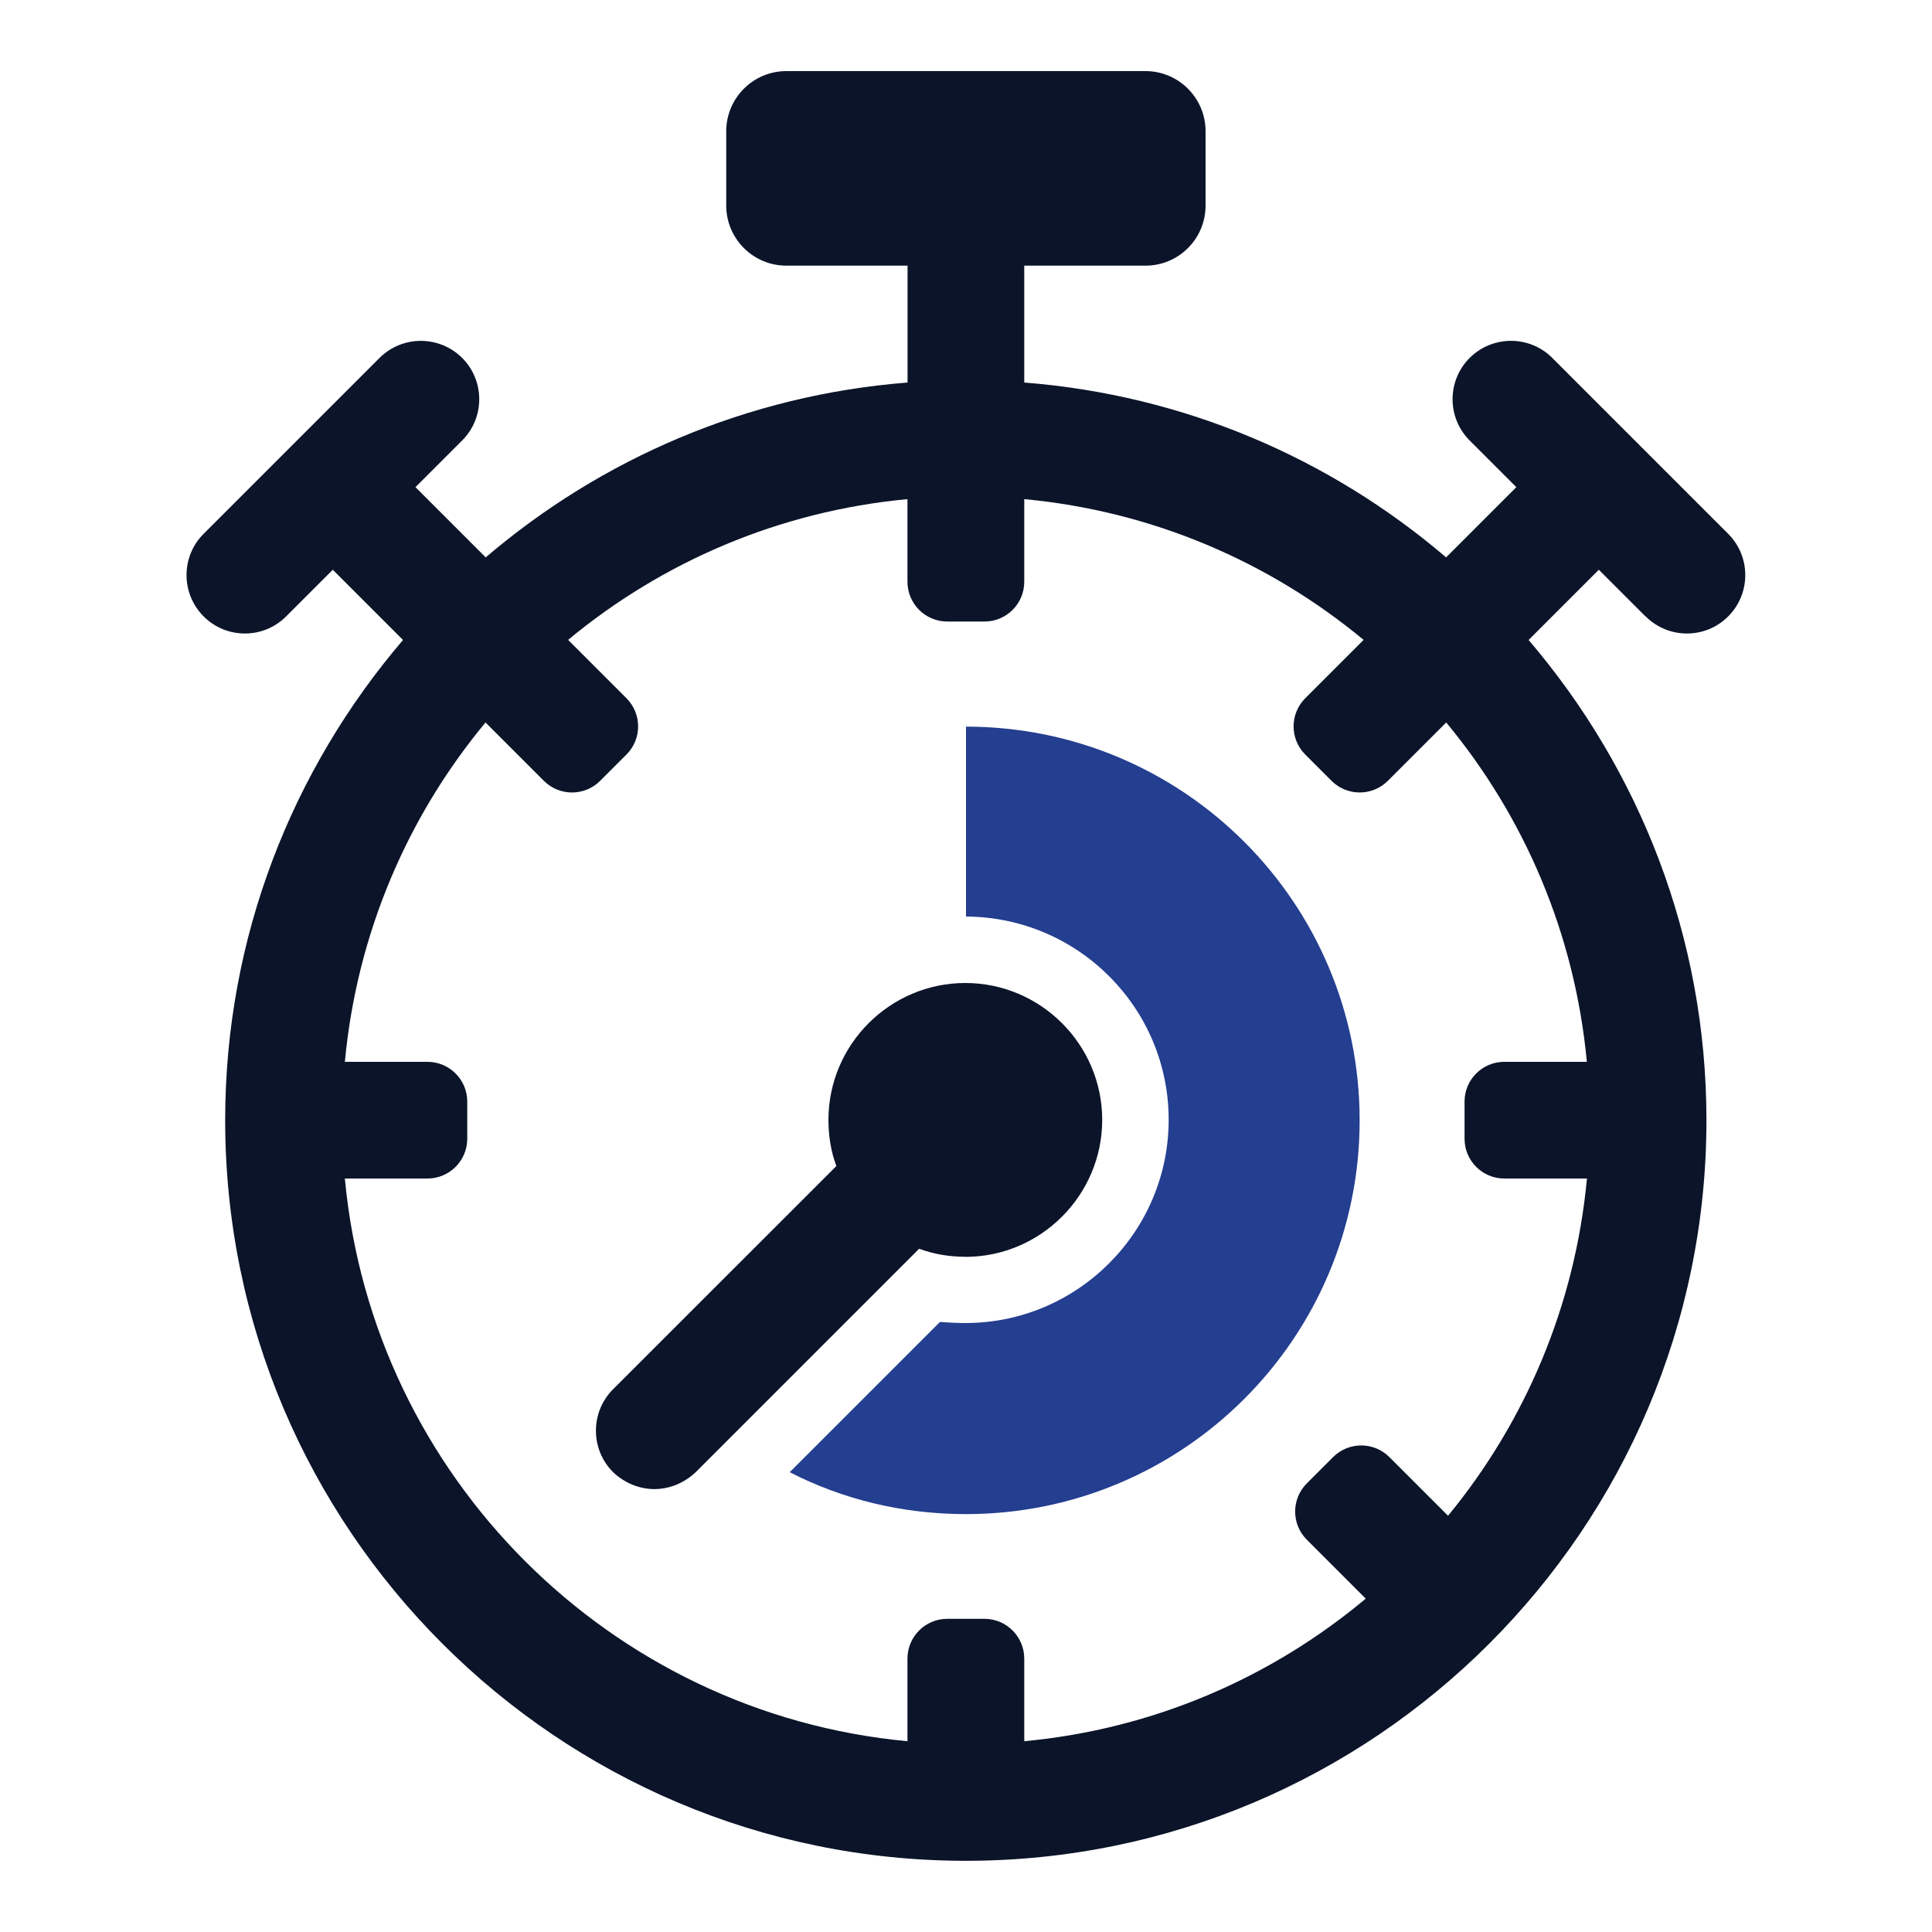 <svg xmlns="http://www.w3.org/2000/svg" id="Layer_1" viewBox="0 0 200 200"><defs><style>.cls-1{fill:#243e90;}.cls-2{fill:#0b1429;}</style></defs><path class="cls-1" d="M100,75.21v19.67c11.59.06,20.98,9.45,20.98,21.04s-9.45,21.04-21.04,21.04c-.88,0-1.76-.05-2.64-.11l-15.55,15.55c5.44,2.8,11.65,4.34,18.24,4.34,22.52,0,40.76-18.24,40.76-40.76s-18.24-40.76-40.76-40.76Z"></path><path class="cls-2" d="M170.36,63.81c1.18,1.18,2.72,1.77,4.27,1.77s3.09-.59,4.27-1.77c2.36-2.36,2.36-6.19,0-8.55l-18.21-18.21c-2.36-2.36-6.19-2.35-8.55,0-2.36,2.36-2.36,6.19,0,8.55l4.83,4.83-7.27,7.27c-11.96-10.22-27.07-16.8-43.67-18.1v-12.1h12.55c3.44,0,6.22-2.79,6.22-6.22v-7.7c0-3.43-2.79-6.22-6.22-6.22h-37.18c-3.43,0-6.22,2.79-6.22,6.22v7.7c0,3.43,2.79,6.22,6.22,6.22h12.55v12.1c-16.6,1.3-31.71,7.89-43.67,18.1l-7.27-7.27,4.83-4.83c2.36-2.36,2.36-6.19,0-8.55-2.36-2.35-6.19-2.35-8.55,0l-18.21,18.21c-2.36,2.35-2.36,6.19,0,8.55,1.18,1.18,2.72,1.77,4.27,1.77s3.09-.59,4.27-1.77l4.83-4.83,7.27,7.27c-11.45,13.4-18.41,30.75-18.41,49.71,0,42.28,34.4,76.67,76.67,76.67s76.67-34.39,76.67-76.67c0-18.97-6.96-36.31-18.41-49.71l7.27-7.27,4.83,4.83ZM164.28,109.92h-8.55c-2.28,0-4.12,1.84-4.12,4.12v3.84c0,2.28,1.84,4.12,4.12,4.12h8.55c-1.23,13.18-6.41,25.22-14.38,34.91l-6.07-6.07c-1.61-1.61-4.22-1.61-5.83,0l-2.72,2.72c-1.61,1.61-1.61,4.22,0,5.83l6.1,6.1c-9.77,8.18-21.97,13.51-35.35,14.76v-8.55c0-2.28-1.85-4.12-4.12-4.12h-3.85c-2.27,0-4.12,1.84-4.12,4.12v8.55c-30.8-2.87-55.37-27.45-58.24-58.25h8.55c2.27,0,4.12-1.84,4.12-4.12v-3.84c0-2.28-1.85-4.12-4.12-4.12h-8.55c1.24-13.28,6.49-25.41,14.56-35.13l6.04,6.04c1.61,1.61,4.22,1.61,5.83,0l2.72-2.72c1.61-1.61,1.61-4.22,0-5.83l-6.04-6.04c9.73-8.07,21.85-13.33,35.13-14.57v8.55c0,2.28,1.85,4.12,4.12,4.12h3.85c2.28,0,4.12-1.84,4.12-4.12v-8.55c13.28,1.24,25.4,6.5,35.13,14.57l-6.04,6.04c-1.61,1.61-1.61,4.22,0,5.83l2.72,2.72c1.61,1.61,4.22,1.61,5.83,0l6.04-6.04c8.07,9.73,13.32,21.85,14.56,35.13Z"></path><path class="cls-2" d="M99.93,130.11c7.8,0,14.17-6.38,14.17-14.18s-6.37-14.17-14.17-14.17-14.17,6.37-14.17,14.17c0,1.71.27,3.3.82,4.78l-23.12,23.11c-2.36,2.36-2.36,6.21,0,8.57,1.21,1.15,2.75,1.76,4.28,1.76s3.08-.61,4.29-1.76l23.12-23.12c1.48.55,3.08.83,4.78.83Z"></path></svg>